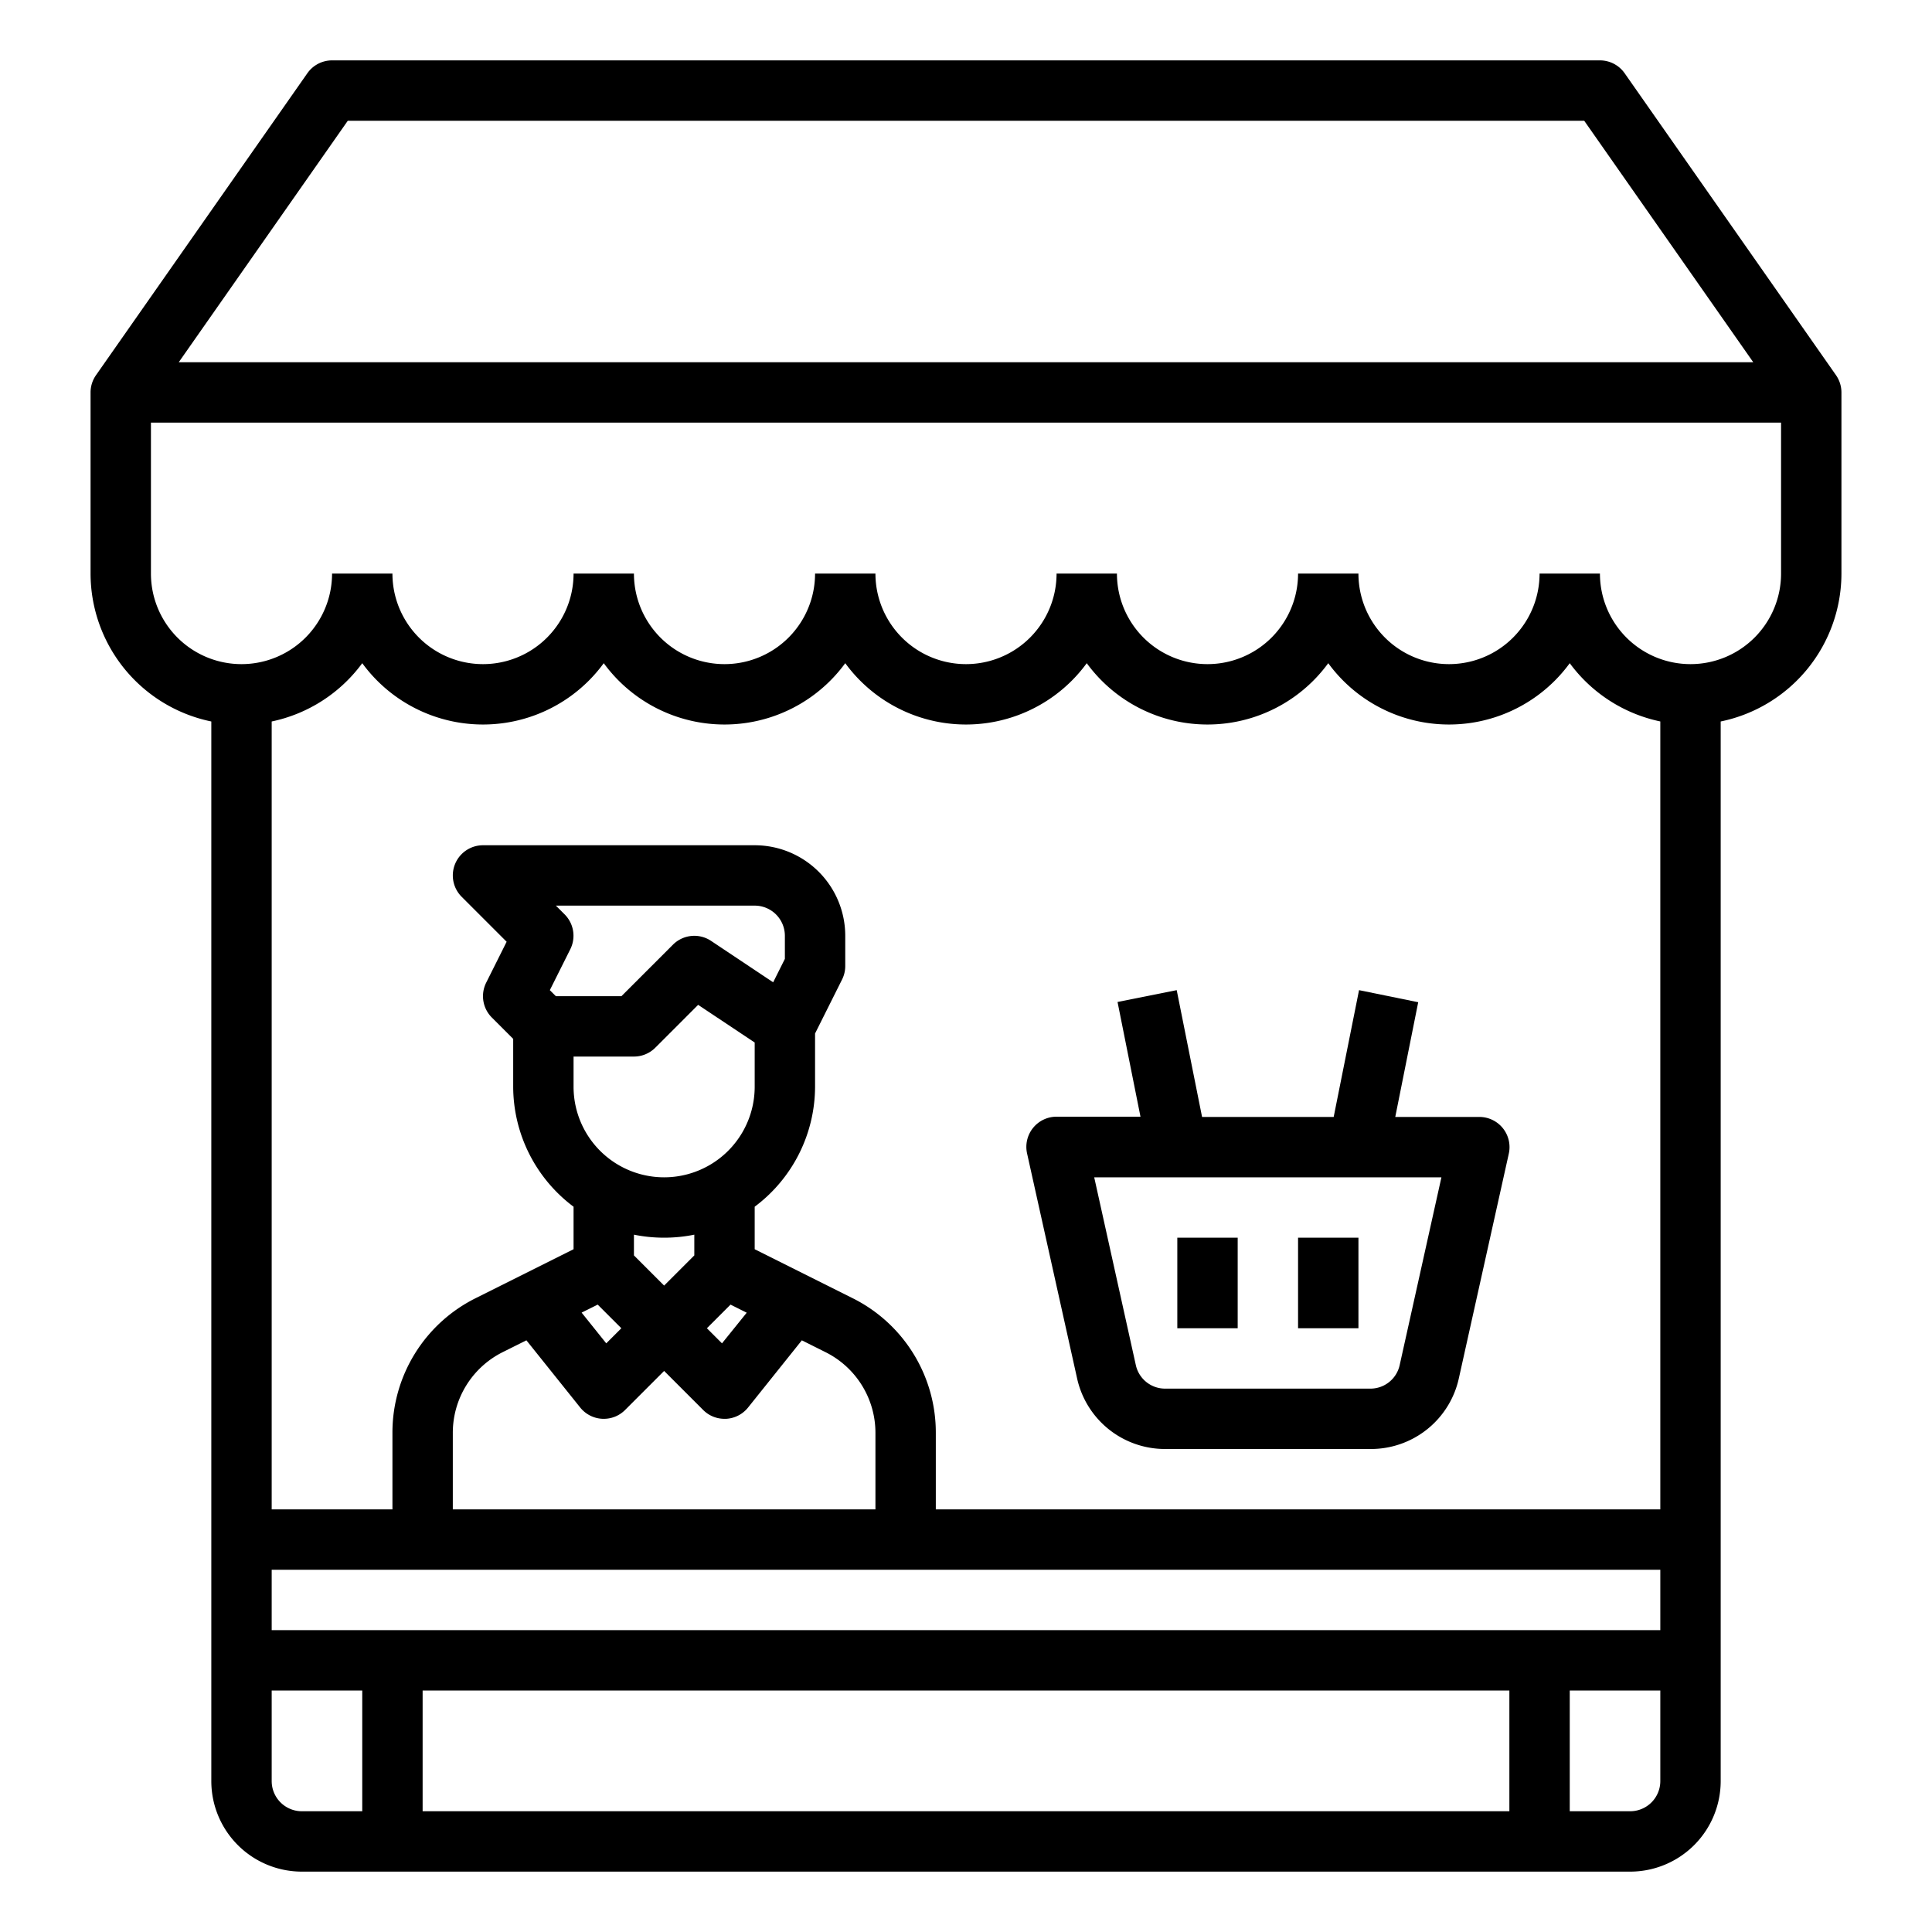 <?xml version="1.0" encoding="utf-8"?>
<svg xmlns="http://www.w3.org/2000/svg" viewBox="0 0 64 64" width="512" height="512">
  <g id="Shop-Store-Market-Sell-Business">
    <path d="M60.819,12.427l-7-10A1,1,0,0,0,53,2H11a1,1,0,0,0-.819.427l-7,10A1,1,0,0,0,3,13v6a5.009,5.009,0,0,0,4,4.9V59a3,3,0,0,0,3,3H54a3,3,0,0,0,3-3V23.9A5.009,5.009,0,0,0,61,19V13A1,1,0,0,0,60.819,12.427ZM11.521,4H52.479l5.6,8H5.921ZM12,21.969a4.954,4.954,0,0,0,8,0,4.954,4.954,0,0,0,8,0,4.954,4.954,0,0,0,8,0,4.954,4.954,0,0,0,8,0,4.954,4.954,0,0,0,8,0,4.994,4.994,0,0,0,3,1.93V50H31V47.472A4.974,4.974,0,0,0,28.236,43L25,41.382V39.974A4.977,4.977,0,0,0,27,36V34.236l.895-1.789A1,1,0,0,0,28,32V31a3,3,0,0,0-3-3H16a1,1,0,0,0-.707,1.707l1.49,1.49-.678,1.356a1,1,0,0,0,.188,1.154l.707.707V36a4.977,4.977,0,0,0,2,3.974v1.408L15.764,43A4.974,4.974,0,0,0,13,47.472V50H9V23.9A4.994,4.994,0,0,0,12,21.969ZM50,56v4H14V56ZM9,54V52H55v2Zm9.707-23.707L18.414,30H25a1,1,0,0,1,1,1v.764l-.388.776-2.057-1.372a1,1,0,0,0-1.262.125L20.586,33H18.414l-.2-.2.678-1.356A1,1,0,0,0,18.707,30.293ZM21,35a1,1,0,0,0,.707-.293l1.42-1.42L25,34.535V36a3,3,0,0,1-6,0V35Zm3.2,8.217.536.268L23.917,44.5l-.5-.5ZM22,41a5,5,0,0,0,1-.1v.687l-1,1-1-1V40.9A5,5,0,0,0,22,41Zm-2.2,2.217.783.783-.5.5-.816-1.018ZM17.438,44.4l1.782,2.226a1,1,0,0,0,.725.373L20,47a.993.993,0,0,0,.707-.293L22,45.414l1.293,1.293A.993.993,0,0,0,24,47l.055,0a1,1,0,0,0,.725-.373L26.562,44.4l.78.39A2.986,2.986,0,0,1,29,47.472V50H15V47.472a2.986,2.986,0,0,1,1.658-2.683ZM9,59V56h3v4H10A1,1,0,0,1,9,59Zm45,1H52V56h3v3A1,1,0,0,1,54,60Zm2-38a3,3,0,0,1-3-3H51a3,3,0,0,1-6,0H43a3,3,0,0,1-6,0H35a3,3,0,0,1-6,0H27a3,3,0,0,1-6,0H19a3,3,0,0,1-6,0H11a3,3,0,0,1-6,0V14H59v5A3,3,0,0,1,56,22Z"/>
    <path d="M38.6,48H45.4a2.982,2.982,0,0,0,2.928-2.35l1.653-7.433A1,1,0,0,0,49,37H46.22l.76-3.8L45.02,32.8,44.18,37H39.82l-.84-4.2-1.96.392.76,3.8H35a1,1,0,0,0-.977,1.217l1.653,7.433A2.982,2.982,0,0,0,38.6,48Zm9.149-9-1.382,6.217A.992.992,0,0,1,45.4,46H38.6a.992.992,0,0,1-.975-.783L36.247,39Z"/>
    <rect x="43" y="41" width="2" height="3"/>
    <rect x="39" y="41" width="2" height="3"/>
  </g>
</svg>